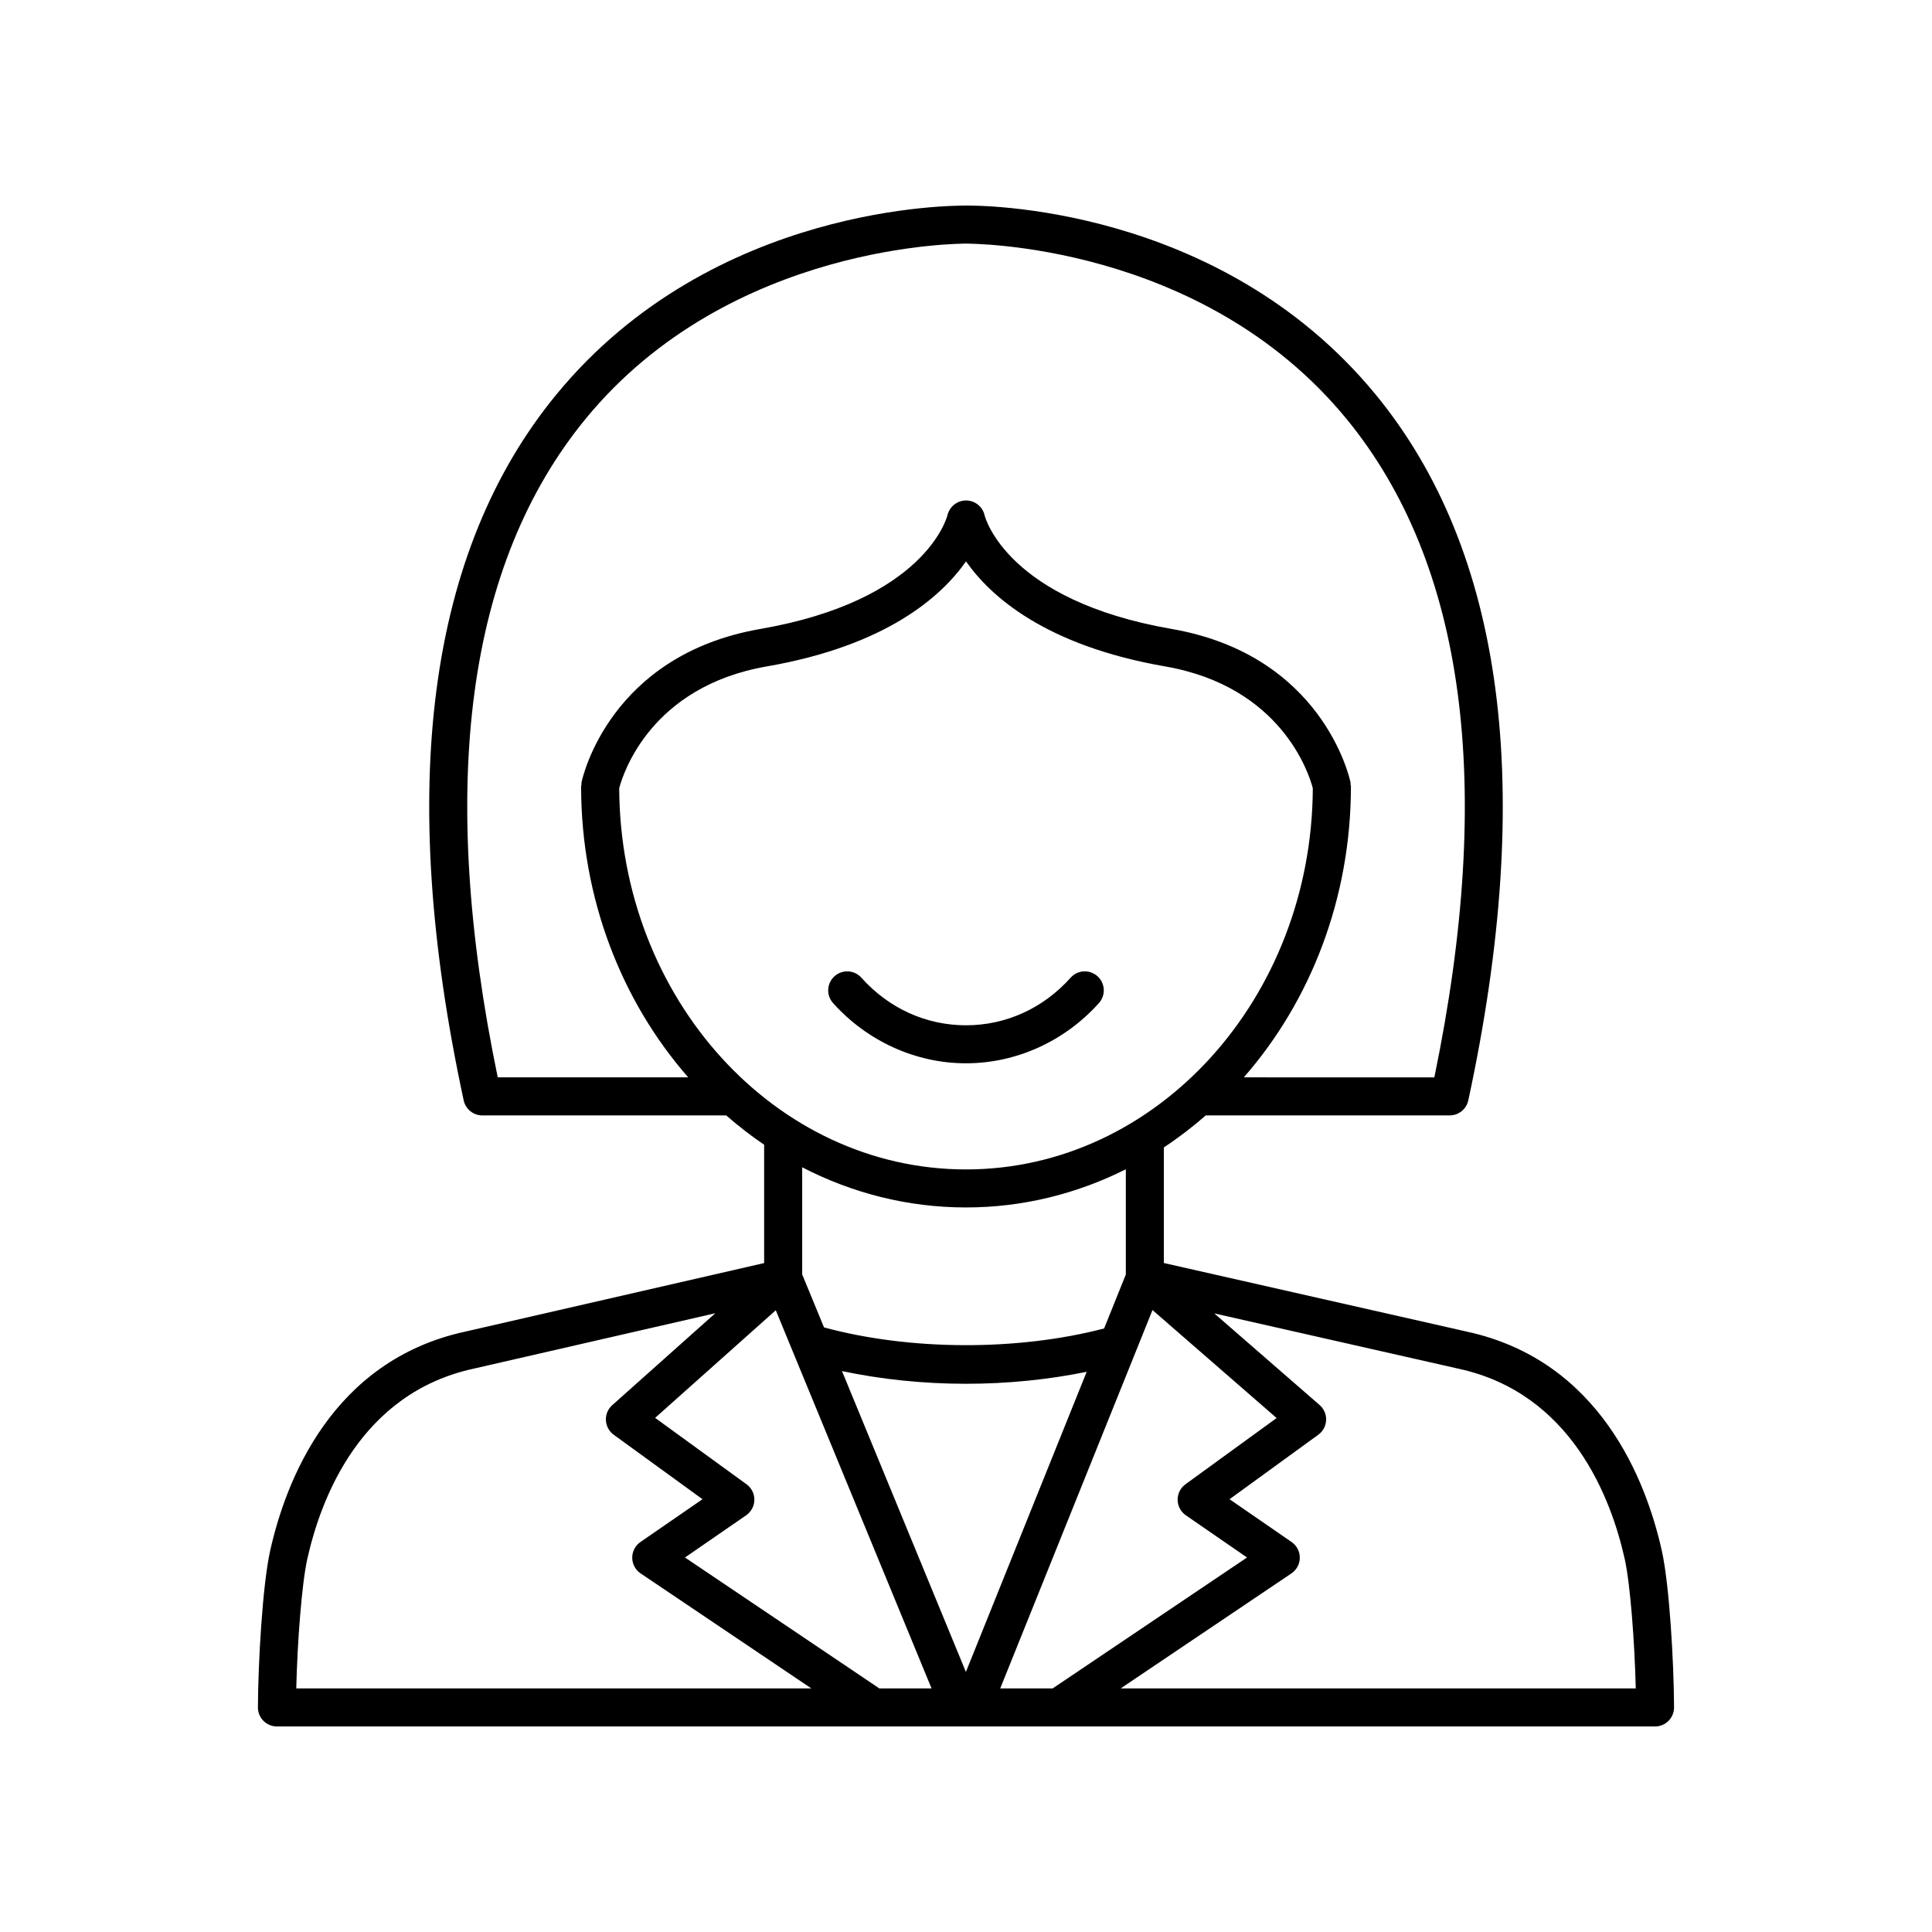 <?xml version="1.0" encoding="UTF-8"?>
<!-- Uploaded to: SVG Find, www.svgrepo.com, Generator: SVG Find Mixer Tools -->
<svg fill="#000000" width="800px" height="800px" version="1.1" viewBox="144 144 512 512" xmlns="http://www.w3.org/2000/svg">
 <g>
  <path d="m435.23 409.82c1.855-2.07 1.684-5.254-0.391-7.113-2.074-1.855-5.262-1.684-7.113 0.395-7.289 8.129-17.137 12.609-27.727 12.609-10.594 0-20.441-4.477-27.73-12.609-1.852-2.078-5.039-2.25-7.113-0.395-2.07 1.859-2.246 5.043-0.391 7.113 9.094 10.145 21.934 15.965 35.234 15.965 13.297 0 26.137-5.82 35.23-15.965z"/>
  <path d="m532.67 496.88-80.238-18.168v-30.637c3.883-2.559 7.59-5.402 11.113-8.484h64.641c2.375 0 4.426-1.656 4.926-3.977 17.824-82.633 9.551-145.59-24.594-187.11-41.645-50.641-105.91-50.035-108.43-50.023-2.703 0.016-66.973-0.613-108.61 50.027-34.141 41.52-42.418 104.48-24.594 187.11 0.5 2.316 2.551 3.977 4.926 3.977h64.641c3.203 2.797 6.551 5.398 10.051 7.766v31.363l-79.129 18.148c-35.461 7.664-47.652 39.645-51.766 58.027-2.062 9.215-3.215 30.066-3.254 41.574-0.004 1.344 0.523 2.629 1.469 3.578 0.949 0.945 2.231 1.477 3.57 1.477h365.21c1.34 0 2.621-0.531 3.57-1.48 0.945-0.949 1.473-2.234 1.469-3.578-0.039-11.508-1.191-32.359-3.254-41.578-4.113-18.379-16.305-50.359-51.719-58.012zm-74.41 48.688 16.215 11.184-51.516 34.699h-13.891l40.355-100.27 32.895 28.613-24.156 17.551c-1.32 0.961-2.098 2.5-2.078 4.137 0.02 1.637 0.832 3.156 2.176 4.086zm-81.219 45.883-51.516-34.699 16.215-11.184c1.344-0.93 2.156-2.449 2.176-4.082 0.02-1.637-0.754-3.18-2.078-4.137l-24.223-17.598 31.977-28.52 41.281 100.22zm-9.906-84.102c10.406 2.207 21.59 3.367 32.871 3.367 10.938 0 21.816-1.094 31.977-3.176l-32.012 79.539zm-59.039-154.47c1.035-3.926 8.359-26.93 39.125-32.273 31.812-5.523 46.32-18.602 52.781-27.84 6.457 9.238 20.969 22.316 52.777 27.844 30.797 5.348 38.105 28.391 39.129 32.27-0.254 55.754-41.375 101.03-91.906 101.03-50.535 0-91.652-45.277-91.906-101.03zm-8.906-97.883c38.488-46.898 100.2-46.398 100.9-46.441 0.637 0.07 62.25-0.449 100.73 46.441 31.488 38.375 39.316 97.082 23.293 174.52l-50.492-0.004c17.562-20.059 28.387-47.234 28.387-77.141 0-0.184-0.086-0.336-0.105-0.516-0.02-0.176 0.035-0.344-0.004-0.523-0.289-1.371-7.527-33.727-47.395-40.652-43.426-7.539-49.367-29.285-49.586-30.145-0.512-2.273-2.527-3.871-4.859-3.902h-0.062c-2.309 0-4.328 1.598-4.894 3.844-0.234 0.922-6.176 22.668-49.605 30.203-39.863 6.926-47.105 39.281-47.391 40.652-0.039 0.18 0.012 0.348-0.004 0.523-0.02 0.176-0.105 0.332-0.105 0.516 0 29.906 10.824 57.082 28.387 77.141h-50.48c-16.027-77.434-8.195-136.14 23.293-174.52zm100.81 208.99c15.105 0 29.445-3.641 42.355-10.117v27.887l-5.754 14.301c-22.98 6-51.449 5.894-74.23-0.281l-5.785-14.043v-28.391c13.18 6.816 27.891 10.645 43.414 10.645zm-174.55 93.105c3.586-16.035 14.078-43.895 44.121-50.391l63.988-14.676-27.312 24.363c-1.141 1.012-1.754 2.488-1.676 4.012 0.078 1.523 0.836 2.926 2.07 3.824l23.523 17.086-16.441 11.34c-1.371 0.945-2.188 2.508-2.176 4.176 0.012 1.664 0.84 3.219 2.223 4.148l45.242 30.473h-136.5c0.293-12.129 1.434-27.645 2.938-34.355zm215.54 34.355 45.246-30.473c1.383-0.93 2.215-2.484 2.223-4.148 0.012-1.668-0.809-3.234-2.176-4.176l-16.441-11.34 23.52-17.09c1.242-0.898 2.004-2.316 2.07-3.852 0.066-1.535-0.566-3.016-1.727-4.023l-27.906-24.277 64.691 14.648c29.984 6.481 40.477 34.34 44.062 50.371 1.504 6.715 2.644 22.23 2.941 34.359z"/>
 </g>
</svg>